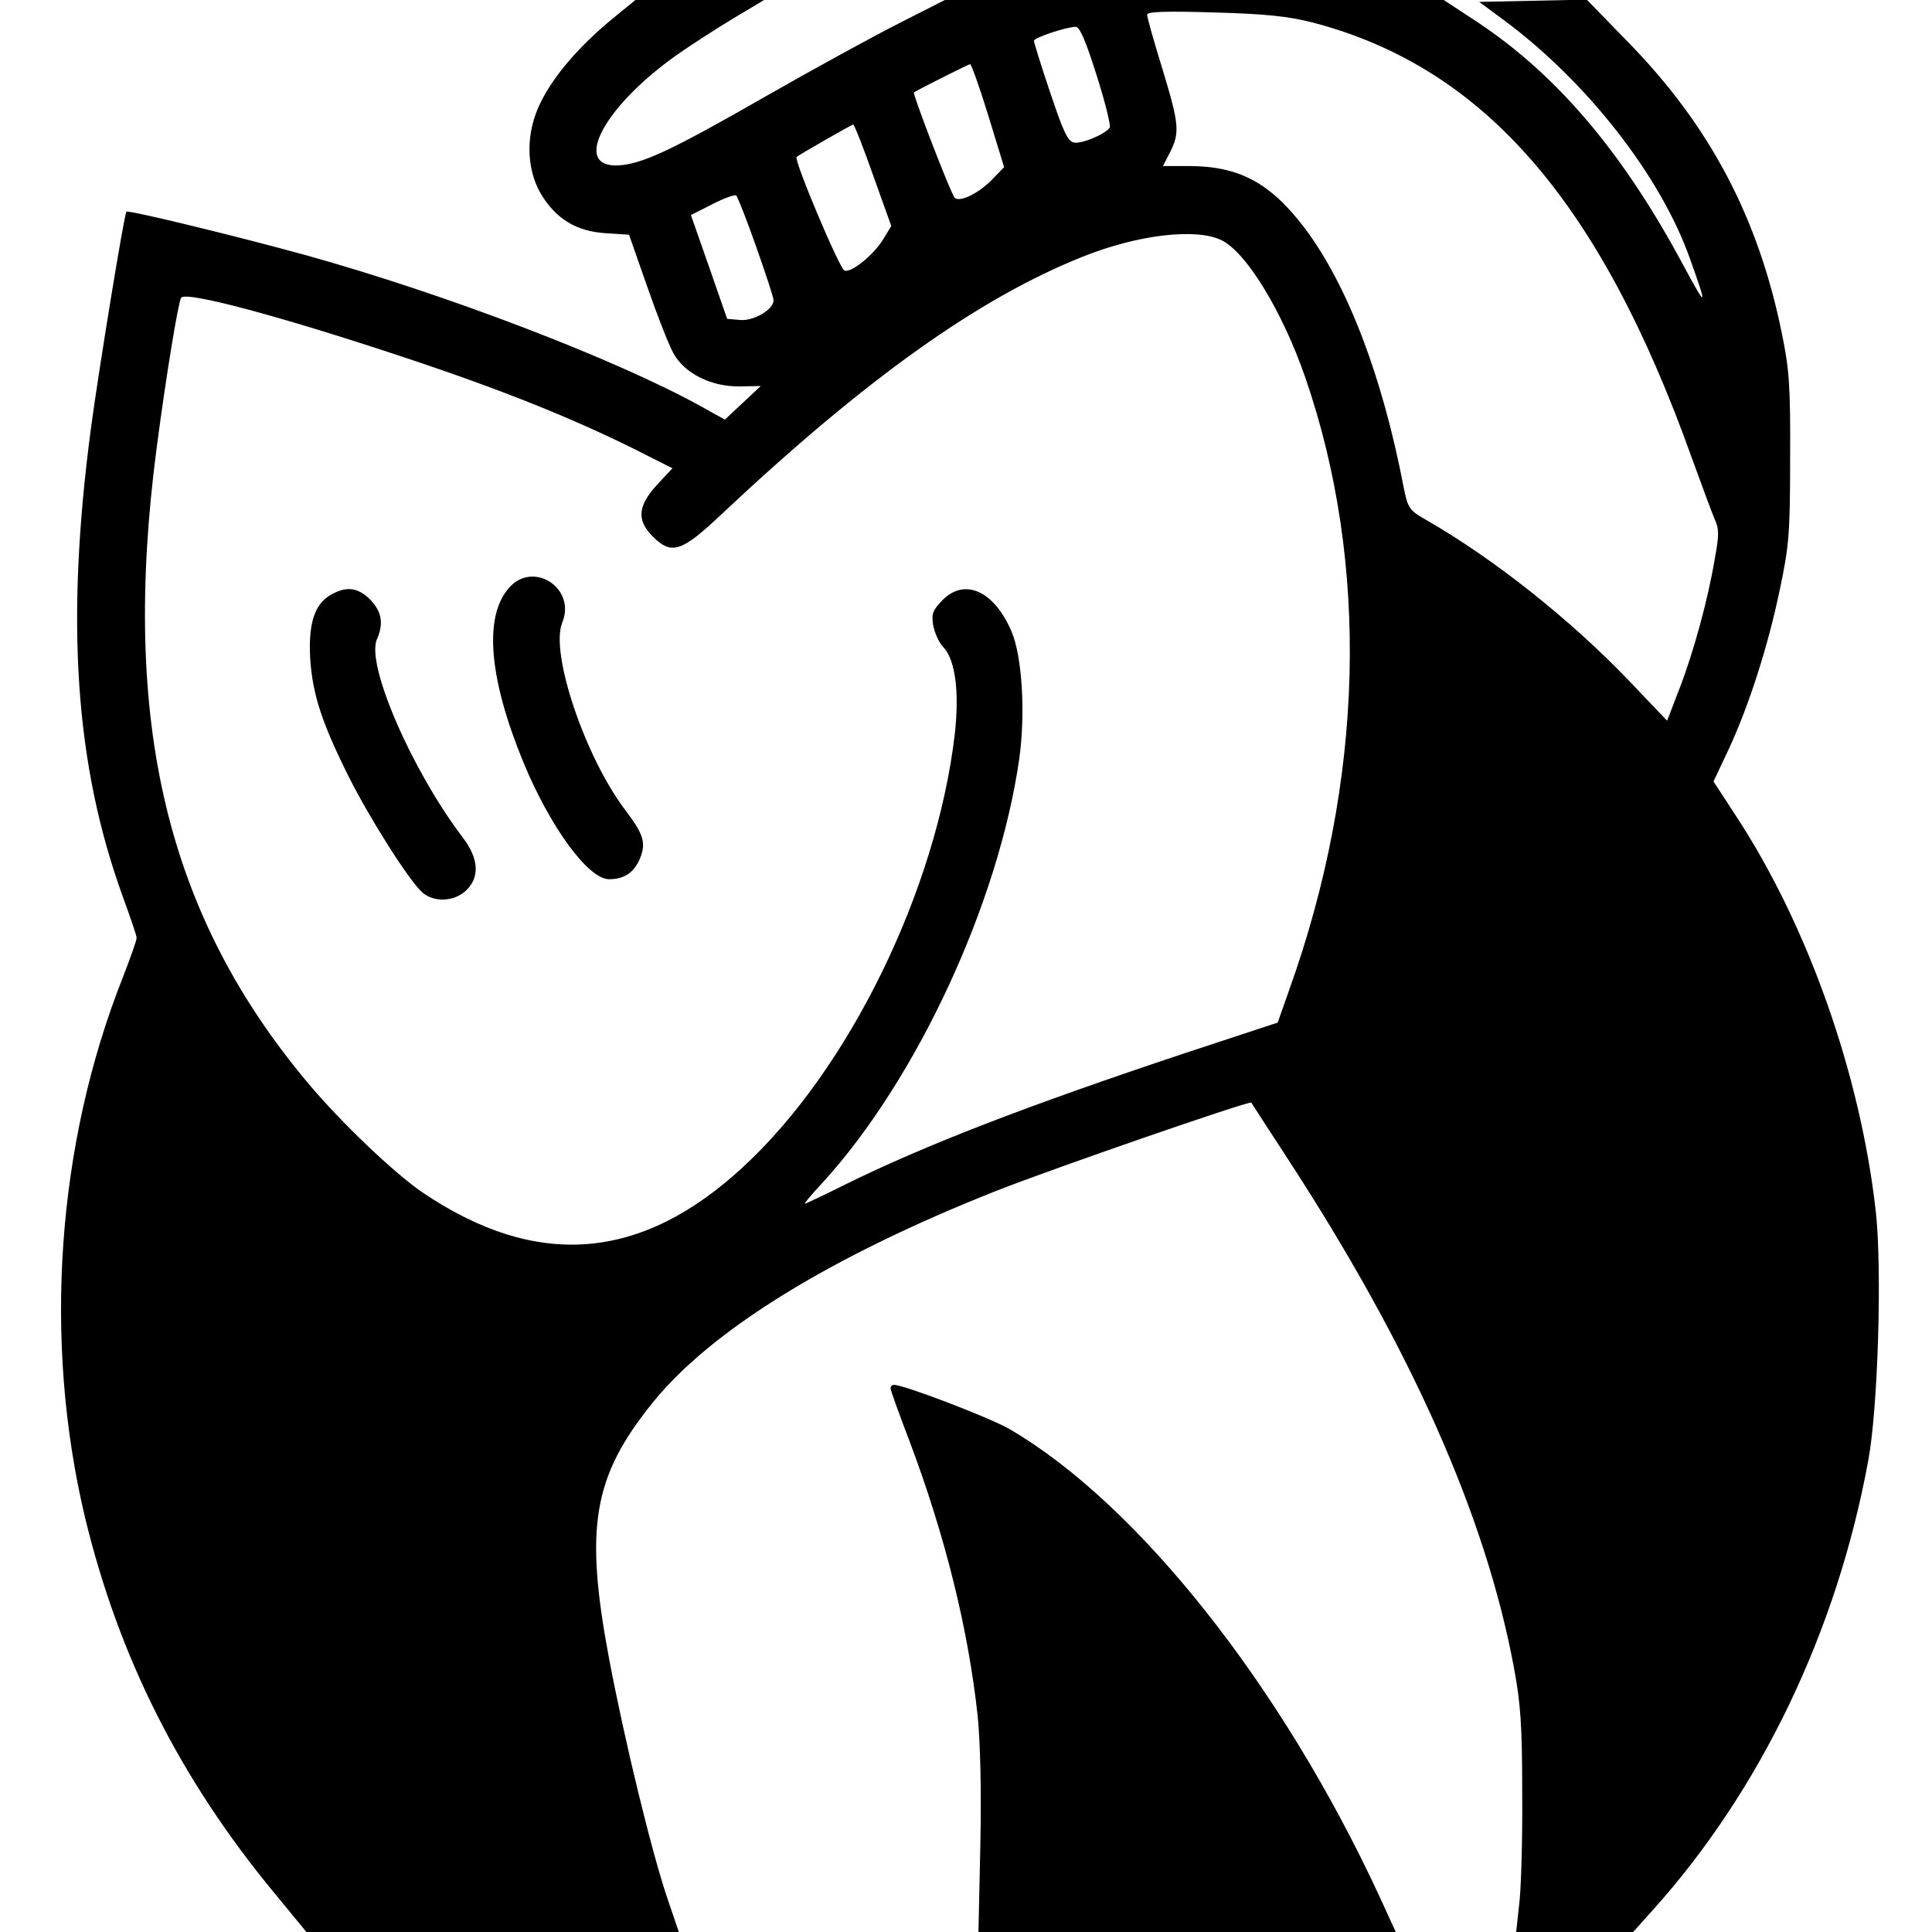 <?xml version="1.0" standalone="no"?>
<!DOCTYPE svg PUBLIC "-//W3C//DTD SVG 20010904//EN"
 "http://www.w3.org/TR/2001/REC-SVG-20010904/DTD/svg10.dtd">
<svg version="1.0" xmlns="http://www.w3.org/2000/svg"
 width="512pt" height="512pt" viewBox="0 0 512 512"
 preserveAspectRatio="xMidYMid meet">
<g transform="translate(0,512) scale(0.1,-0.1)"
fill="#000000" stroke="none">
<path d="M1619 5067 c-85 -71 -150 -146 -185 -216 -41 -80 -41 -175 -1 -244
40 -67 94 -100 172 -105 l62 -4 48 -137 c26 -75 57 -154 69 -176 29 -54 100
-90 176 -89 l56 1 -48 -45 -47 -44 -63 35 c-226 125 -677 298 -1052 402 -182
50 -466 119 -471 114 -6 -7 -74 -424 -94 -574 -68 -514 -42 -892 84 -1240 20
-55 37 -104 37 -110 1 -5 -16 -52 -36 -104 -176 -443 -212 -964 -101 -1431 89
-370 252 -695 504 -999 l83 -101 493 0 494 0 -30 88 c-42 124 -113 415 -155
637 -65 347 -43 481 115 677 155 193 474 389 911 562 155 61 670 239 676 234
1 -2 44 -68 96 -148 326 -500 525 -946 600 -1349 18 -96 22 -154 22 -336 1
-121 -3 -253 -8 -292 l-8 -73 155 0 155 0 52 58 c286 318 488 739 571 1191 26
138 37 510 20 661 -41 364 -180 757 -370 1047 l-60 92 40 85 c53 114 104 271
136 425 24 114 27 147 27 346 1 191 -2 235 -22 332 -62 305 -190 549 -407 771
l-110 113 -143 -3 -142 -3 65 -48 c220 -163 415 -412 493 -631 48 -134 46
-136 -17 -19 -159 297 -333 503 -545 644 l-90 59 -661 0 -661 0 -124 -63 c-69
-35 -224 -120 -345 -189 -244 -140 -320 -176 -382 -185 -143 -19 -63 147 140
291 37 26 105 70 150 97 l82 49 -171 0 -170 0 -65 -53z m1861 -7 c453 -119
761 -474 1004 -1155 26 -72 53 -144 60 -161 12 -25 12 -42 0 -107 -18 -107
-56 -246 -94 -344 l-32 -83 -101 106 c-155 162 -359 324 -539 427 -44 25 -47
31 -58 85 -57 297 -149 536 -262 687 -92 121 -174 165 -309 165 l-67 0 19 37
c26 52 24 74 -21 222 -22 71 -40 135 -40 142 0 8 46 10 178 6 139 -4 195 -10
262 -27z m-574 -139 c23 -72 38 -134 35 -139 -11 -17 -72 -43 -93 -40 -18 2
-29 26 -65 133 -24 71 -43 133 -43 137 0 8 84 36 110 37 11 1 27 -36 56 -128z
m-287 -107 l42 -137 -32 -33 c-36 -37 -86 -61 -99 -48 -10 10 -112 275 -108
279 6 5 143 74 149 75 3 0 25 -61 48 -136z m-305 -159 l48 -134 -22 -36 c-26
-42 -85 -89 -102 -82 -13 4 -135 294 -127 301 10 8 145 85 150 86 3 0 27 -61
53 -135z m-310 -189 c25 -71 46 -134 46 -142 0 -24 -52 -55 -88 -52 l-35 3
-48 138 -48 137 57 29 c31 16 60 26 63 23 4 -4 28 -65 53 -136z m1232 18 c66
-31 162 -188 223 -364 171 -495 156 -1069 -42 -1622 l-31 -88 -246 -81 c-417
-139 -690 -244 -904 -350 -54 -27 -101 -49 -103 -49 -3 0 19 26 48 57 248 272
465 739 520 1121 17 121 8 274 -21 340 -46 106 -123 141 -182 82 -26 -27 -30
-36 -25 -67 4 -20 15 -46 27 -58 32 -34 43 -120 30 -233 -49 -412 -280 -885
-559 -1143 -271 -252 -549 -274 -853 -68 -75 52 -213 183 -302 289 -374 446
-496 955 -401 1682 25 191 57 385 65 399 12 18 260 -48 585 -156 260 -86 449
-162 618 -246 l99 -50 -41 -44 c-51 -56 -54 -93 -12 -136 51 -51 77 -42 184
59 383 360 683 573 957 682 145 58 298 76 366 44z"/>
<path d="M1347 3560 c-65 -77 -51 -239 40 -460 71 -172 172 -310 227 -310 40
0 66 17 82 55 17 41 9 65 -38 127 -107 140 -201 418 -168 498 38 92 -79 167
-143 90z"/>
<path d="M879 3545 c-45 -24 -62 -76 -57 -169 6 -95 30 -170 103 -316 56 -111
158 -272 194 -305 31 -27 84 -25 116 5 37 35 34 85 -9 141 -135 178 -257 459
-227 525 18 41 13 73 -18 105 -32 32 -62 36 -102 14z"/>
<path d="M2360 1441 c0 -5 23 -69 51 -142 94 -250 155 -496 180 -727 7 -71 10
-199 7 -342 l-5 -230 553 0 553 0 -45 98 c-258 556 -639 1037 -979 1235 -52
30 -279 117 -306 117 -5 0 -9 -4 -9 -9z"/>
</g>
</svg>
